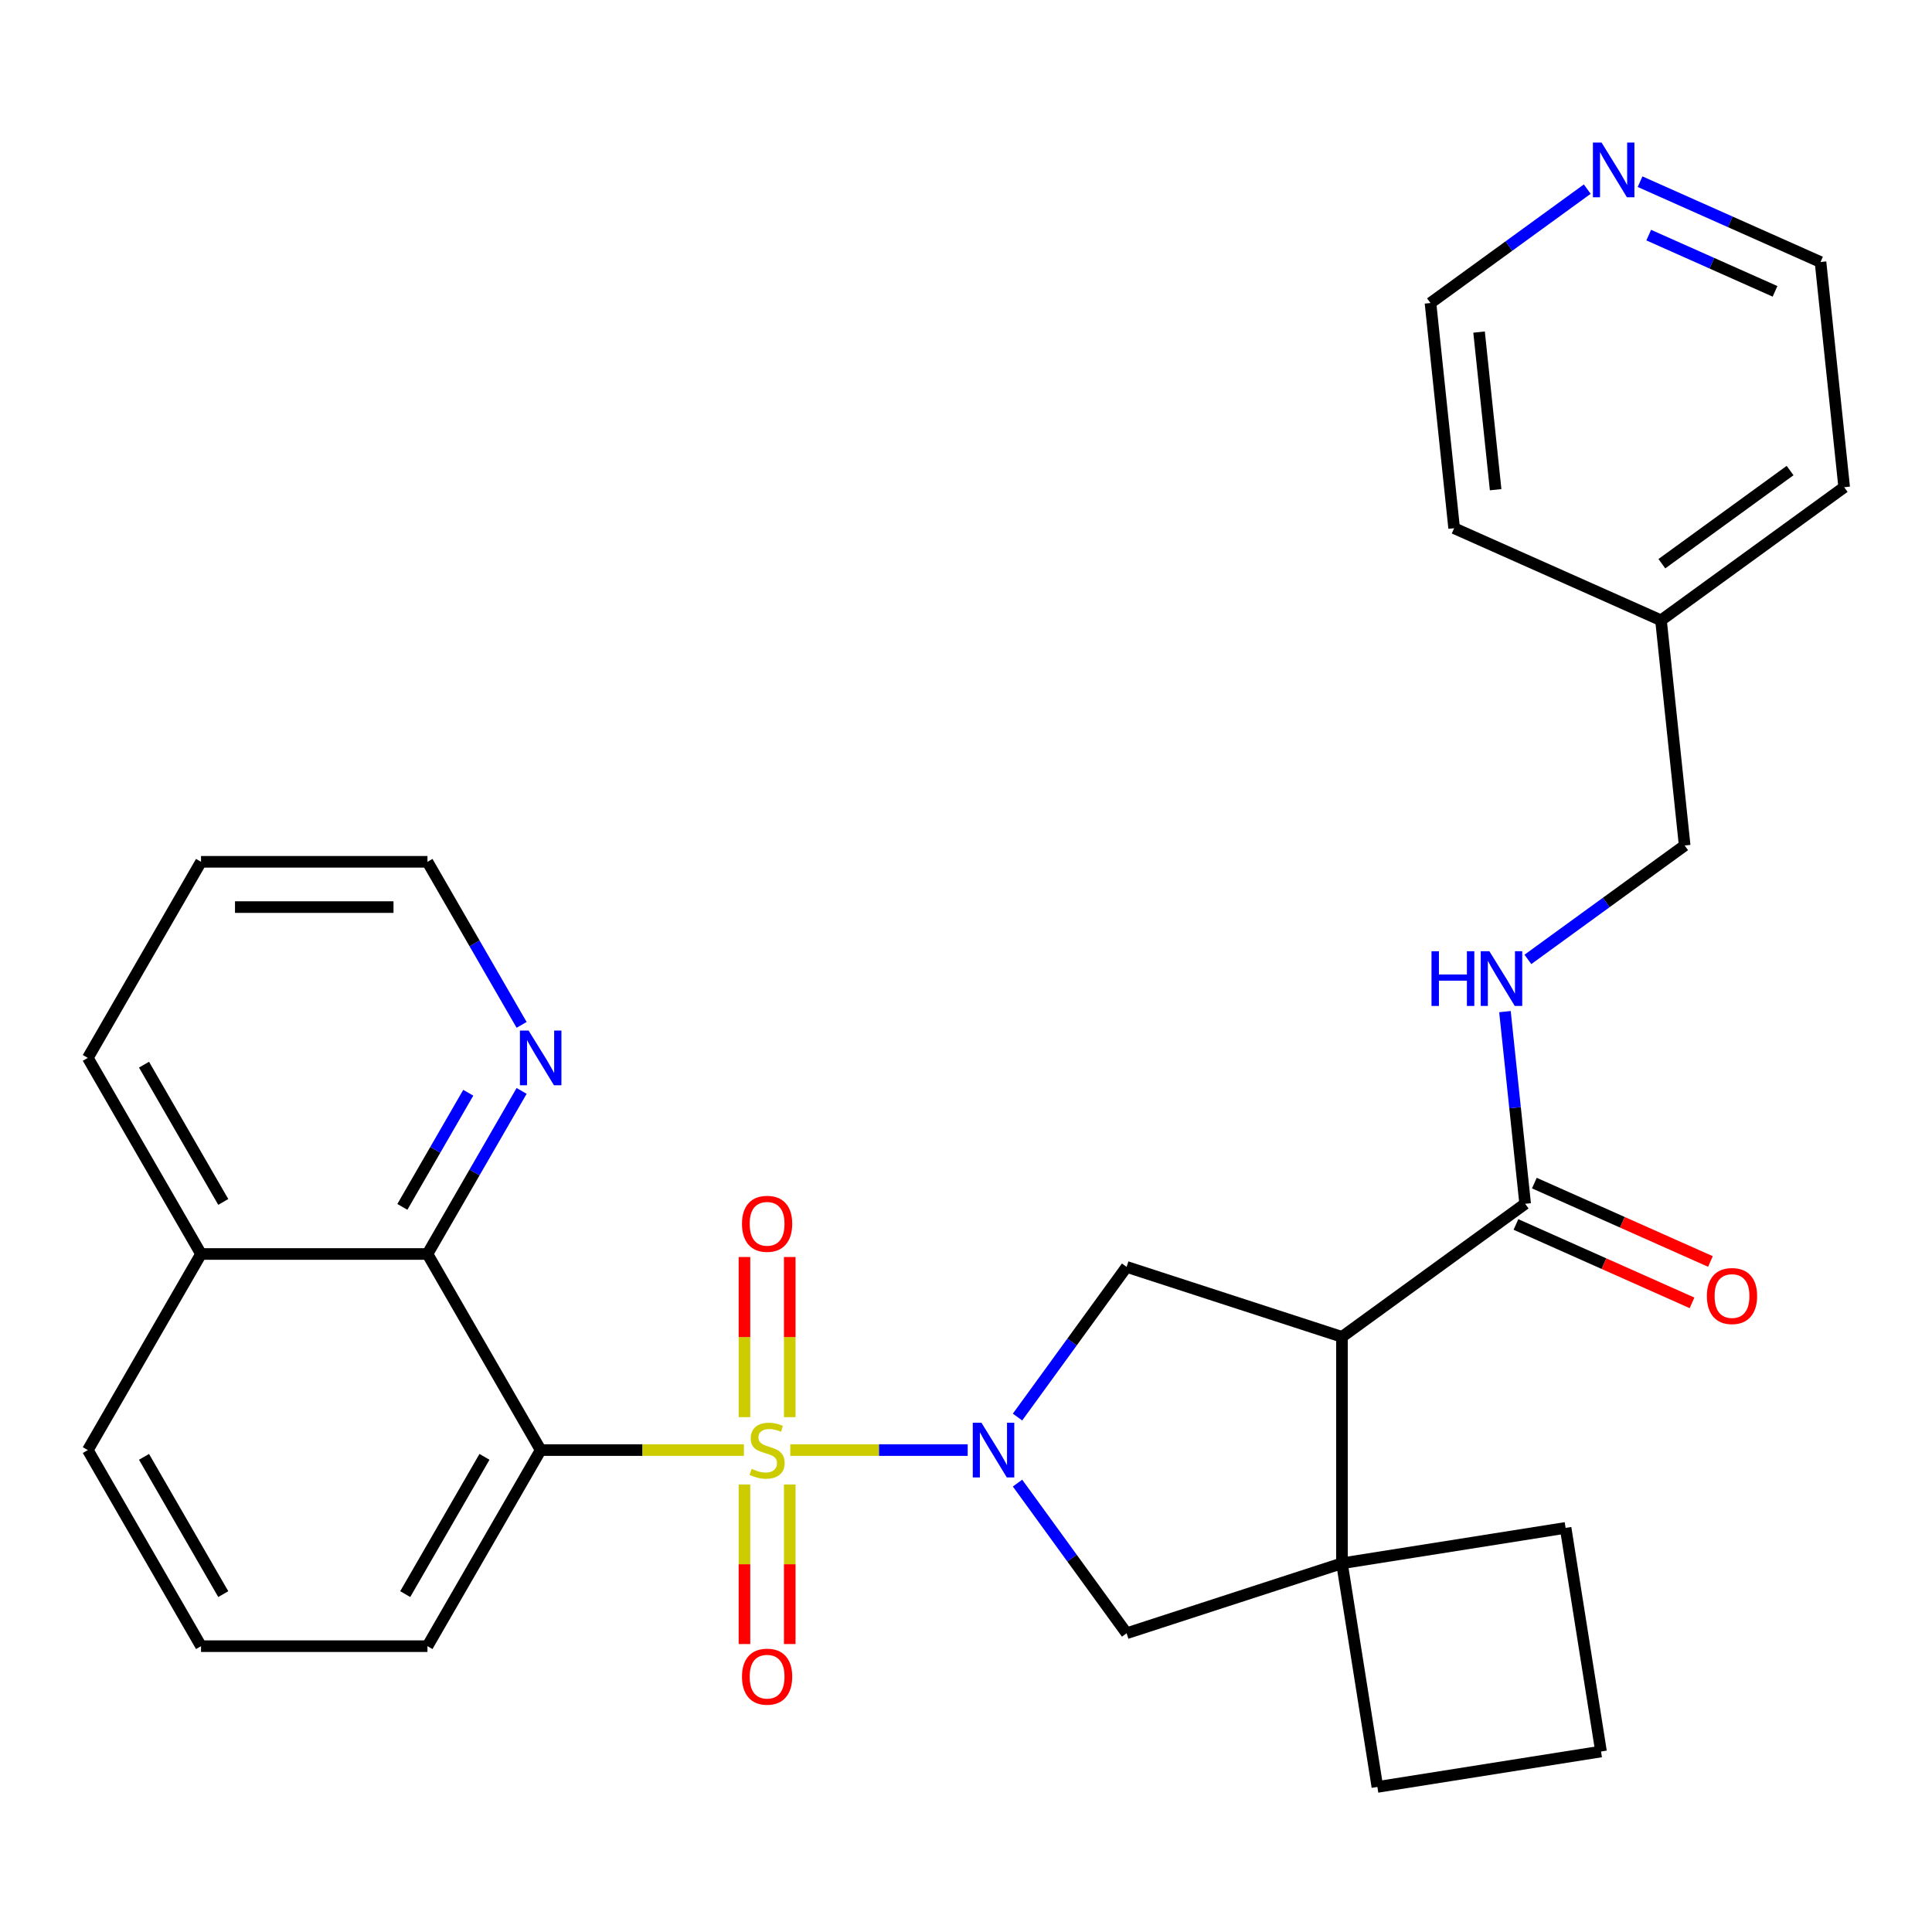 <?xml version='1.0' encoding='iso-8859-1'?>
<svg version='1.1' baseProfile='full'
              xmlns='http://www.w3.org/2000/svg'
                      xmlns:rdkit='http://www.rdkit.org/xml'
                      xmlns:xlink='http://www.w3.org/1999/xlink'
                  xml:space='preserve'
width='1000px' height='1000px' viewBox='0 0 1000 1000'>
<!-- END OF HEADER -->
<rect style='opacity:1.0;fill:#FFFFFF;stroke:none' width='1000' height='1000' x='0' y='0'> </rect>
<path class='bond-0' d='M 409.061,750.559 L 454.97,750.559' style='fill:none;fill-rule:evenodd;stroke:#CCCC00;stroke-width:6px;stroke-linecap:butt;stroke-linejoin:miter;stroke-opacity:1' />
<path class='bond-0' d='M 454.97,750.559 L 500.88,750.559' style='fill:none;fill-rule:evenodd;stroke:#0000FF;stroke-width:6px;stroke-linecap:butt;stroke-linejoin:miter;stroke-opacity:1' />
<path class='bond-1' d='M 385.041,750.559 L 332.446,750.559' style='fill:none;fill-rule:evenodd;stroke:#CCCC00;stroke-width:6px;stroke-linecap:butt;stroke-linejoin:miter;stroke-opacity:1' />
<path class='bond-1' d='M 332.446,750.559 L 279.852,750.559' style='fill:none;fill-rule:evenodd;stroke:#000000;stroke-width:6px;stroke-linecap:butt;stroke-linejoin:miter;stroke-opacity:1' />
<path class='bond-8' d='M 385.331,768.369 L 385.331,809.661' style='fill:none;fill-rule:evenodd;stroke:#CCCC00;stroke-width:6px;stroke-linecap:butt;stroke-linejoin:miter;stroke-opacity:1' />
<path class='bond-8' d='M 385.331,809.661 L 385.331,850.953' style='fill:none;fill-rule:evenodd;stroke:#FF0000;stroke-width:6px;stroke-linecap:butt;stroke-linejoin:miter;stroke-opacity:1' />
<path class='bond-8' d='M 408.77,768.369 L 408.77,809.661' style='fill:none;fill-rule:evenodd;stroke:#CCCC00;stroke-width:6px;stroke-linecap:butt;stroke-linejoin:miter;stroke-opacity:1' />
<path class='bond-8' d='M 408.77,809.661 L 408.77,850.953' style='fill:none;fill-rule:evenodd;stroke:#FF0000;stroke-width:6px;stroke-linecap:butt;stroke-linejoin:miter;stroke-opacity:1' />
<path class='bond-9' d='M 408.77,733.509 L 408.77,692.067' style='fill:none;fill-rule:evenodd;stroke:#CCCC00;stroke-width:6px;stroke-linecap:butt;stroke-linejoin:miter;stroke-opacity:1' />
<path class='bond-9' d='M 408.77,692.067 L 408.77,650.624' style='fill:none;fill-rule:evenodd;stroke:#FF0000;stroke-width:6px;stroke-linecap:butt;stroke-linejoin:miter;stroke-opacity:1' />
<path class='bond-9' d='M 385.331,733.509 L 385.331,692.067' style='fill:none;fill-rule:evenodd;stroke:#CCCC00;stroke-width:6px;stroke-linecap:butt;stroke-linejoin:miter;stroke-opacity:1' />
<path class='bond-9' d='M 385.331,692.067 L 385.331,650.624' style='fill:none;fill-rule:evenodd;stroke:#FF0000;stroke-width:6px;stroke-linecap:butt;stroke-linejoin:miter;stroke-opacity:1' />
<path class='bond-3' d='M 526.666,733.469 L 554.901,694.607' style='fill:none;fill-rule:evenodd;stroke:#0000FF;stroke-width:6px;stroke-linecap:butt;stroke-linejoin:miter;stroke-opacity:1' />
<path class='bond-3' d='M 554.901,694.607 L 583.137,655.744' style='fill:none;fill-rule:evenodd;stroke:#000000;stroke-width:6px;stroke-linecap:butt;stroke-linejoin:miter;stroke-opacity:1' />
<path class='bond-7' d='M 526.666,767.649 L 554.901,806.512' style='fill:none;fill-rule:evenodd;stroke:#0000FF;stroke-width:6px;stroke-linecap:butt;stroke-linejoin:miter;stroke-opacity:1' />
<path class='bond-7' d='M 554.901,806.512 L 583.137,845.375' style='fill:none;fill-rule:evenodd;stroke:#000000;stroke-width:6px;stroke-linecap:butt;stroke-linejoin:miter;stroke-opacity:1' />
<path class='bond-6' d='M 279.852,750.559 L 221.253,649.062' style='fill:none;fill-rule:evenodd;stroke:#000000;stroke-width:6px;stroke-linecap:butt;stroke-linejoin:miter;stroke-opacity:1' />
<path class='bond-15' d='M 279.852,750.559 L 221.253,852.056' style='fill:none;fill-rule:evenodd;stroke:#000000;stroke-width:6px;stroke-linecap:butt;stroke-linejoin:miter;stroke-opacity:1' />
<path class='bond-15' d='M 250.763,754.064 L 209.743,825.112' style='fill:none;fill-rule:evenodd;stroke:#000000;stroke-width:6px;stroke-linecap:butt;stroke-linejoin:miter;stroke-opacity:1' />
<path class='bond-2' d='M 694.599,691.96 L 583.137,655.744' style='fill:none;fill-rule:evenodd;stroke:#000000;stroke-width:6px;stroke-linecap:butt;stroke-linejoin:miter;stroke-opacity:1' />
<path class='bond-5' d='M 694.599,691.96 L 789.415,623.072' style='fill:none;fill-rule:evenodd;stroke:#000000;stroke-width:6px;stroke-linecap:butt;stroke-linejoin:miter;stroke-opacity:1' />
<path class='bond-30' d='M 694.599,691.96 L 694.599,809.159' style='fill:none;fill-rule:evenodd;stroke:#000000;stroke-width:6px;stroke-linecap:butt;stroke-linejoin:miter;stroke-opacity:1' />
<path class='bond-4' d='M 694.599,809.159 L 583.137,845.375' style='fill:none;fill-rule:evenodd;stroke:#000000;stroke-width:6px;stroke-linecap:butt;stroke-linejoin:miter;stroke-opacity:1' />
<path class='bond-17' d='M 694.599,809.159 L 810.355,790.825' style='fill:none;fill-rule:evenodd;stroke:#000000;stroke-width:6px;stroke-linecap:butt;stroke-linejoin:miter;stroke-opacity:1' />
<path class='bond-18' d='M 694.599,809.159 L 712.933,924.915' style='fill:none;fill-rule:evenodd;stroke:#000000;stroke-width:6px;stroke-linecap:butt;stroke-linejoin:miter;stroke-opacity:1' />
<path class='bond-10' d='M 789.415,623.072 L 784.188,573.339' style='fill:none;fill-rule:evenodd;stroke:#000000;stroke-width:6px;stroke-linecap:butt;stroke-linejoin:miter;stroke-opacity:1' />
<path class='bond-10' d='M 784.188,573.339 L 778.961,523.606' style='fill:none;fill-rule:evenodd;stroke:#0000FF;stroke-width:6px;stroke-linecap:butt;stroke-linejoin:miter;stroke-opacity:1' />
<path class='bond-12' d='M 784.648,633.779 L 830.216,654.067' style='fill:none;fill-rule:evenodd;stroke:#000000;stroke-width:6px;stroke-linecap:butt;stroke-linejoin:miter;stroke-opacity:1' />
<path class='bond-12' d='M 830.216,654.067 L 875.785,674.356' style='fill:none;fill-rule:evenodd;stroke:#FF0000;stroke-width:6px;stroke-linecap:butt;stroke-linejoin:miter;stroke-opacity:1' />
<path class='bond-12' d='M 794.182,612.366 L 839.75,632.654' style='fill:none;fill-rule:evenodd;stroke:#000000;stroke-width:6px;stroke-linecap:butt;stroke-linejoin:miter;stroke-opacity:1' />
<path class='bond-12' d='M 839.75,632.654 L 885.318,652.942' style='fill:none;fill-rule:evenodd;stroke:#FF0000;stroke-width:6px;stroke-linecap:butt;stroke-linejoin:miter;stroke-opacity:1' />
<path class='bond-11' d='M 221.253,649.062 L 245.619,606.859' style='fill:none;fill-rule:evenodd;stroke:#000000;stroke-width:6px;stroke-linecap:butt;stroke-linejoin:miter;stroke-opacity:1' />
<path class='bond-11' d='M 245.619,606.859 L 269.985,564.655' style='fill:none;fill-rule:evenodd;stroke:#0000FF;stroke-width:6px;stroke-linecap:butt;stroke-linejoin:miter;stroke-opacity:1' />
<path class='bond-11' d='M 208.263,624.681 L 225.319,595.139' style='fill:none;fill-rule:evenodd;stroke:#000000;stroke-width:6px;stroke-linecap:butt;stroke-linejoin:miter;stroke-opacity:1' />
<path class='bond-11' d='M 225.319,595.139 L 242.376,565.597' style='fill:none;fill-rule:evenodd;stroke:#0000FF;stroke-width:6px;stroke-linecap:butt;stroke-linejoin:miter;stroke-opacity:1' />
<path class='bond-14' d='M 221.253,649.062 L 104.054,649.062' style='fill:none;fill-rule:evenodd;stroke:#000000;stroke-width:6px;stroke-linecap:butt;stroke-linejoin:miter;stroke-opacity:1' />
<path class='bond-16' d='M 790.835,496.584 L 831.407,467.106' style='fill:none;fill-rule:evenodd;stroke:#0000FF;stroke-width:6px;stroke-linecap:butt;stroke-linejoin:miter;stroke-opacity:1' />
<path class='bond-16' d='M 831.407,467.106 L 871.98,437.628' style='fill:none;fill-rule:evenodd;stroke:#000000;stroke-width:6px;stroke-linecap:butt;stroke-linejoin:miter;stroke-opacity:1' />
<path class='bond-22' d='M 269.985,530.475 L 245.619,488.272' style='fill:none;fill-rule:evenodd;stroke:#0000FF;stroke-width:6px;stroke-linecap:butt;stroke-linejoin:miter;stroke-opacity:1' />
<path class='bond-22' d='M 245.619,488.272 L 221.253,446.068' style='fill:none;fill-rule:evenodd;stroke:#000000;stroke-width:6px;stroke-linecap:butt;stroke-linejoin:miter;stroke-opacity:1' />
<path class='bond-13' d='M 848.899,94.044 L 895.597,114.836' style='fill:none;fill-rule:evenodd;stroke:#0000FF;stroke-width:6px;stroke-linecap:butt;stroke-linejoin:miter;stroke-opacity:1' />
<path class='bond-13' d='M 895.597,114.836 L 942.295,135.627' style='fill:none;fill-rule:evenodd;stroke:#000000;stroke-width:6px;stroke-linecap:butt;stroke-linejoin:miter;stroke-opacity:1' />
<path class='bond-13' d='M 853.374,121.695 L 886.063,136.249' style='fill:none;fill-rule:evenodd;stroke:#0000FF;stroke-width:6px;stroke-linecap:butt;stroke-linejoin:miter;stroke-opacity:1' />
<path class='bond-13' d='M 886.063,136.249 L 918.752,150.803' style='fill:none;fill-rule:evenodd;stroke:#000000;stroke-width:6px;stroke-linecap:butt;stroke-linejoin:miter;stroke-opacity:1' />
<path class='bond-34' d='M 821.559,97.89 L 780.986,127.368' style='fill:none;fill-rule:evenodd;stroke:#0000FF;stroke-width:6px;stroke-linecap:butt;stroke-linejoin:miter;stroke-opacity:1' />
<path class='bond-34' d='M 780.986,127.368 L 740.413,156.846' style='fill:none;fill-rule:evenodd;stroke:#000000;stroke-width:6px;stroke-linecap:butt;stroke-linejoin:miter;stroke-opacity:1' />
<path class='bond-26' d='M 104.054,649.062 L 45.455,547.565' style='fill:none;fill-rule:evenodd;stroke:#000000;stroke-width:6px;stroke-linecap:butt;stroke-linejoin:miter;stroke-opacity:1' />
<path class='bond-26' d='M 115.563,622.118 L 74.544,551.07' style='fill:none;fill-rule:evenodd;stroke:#000000;stroke-width:6px;stroke-linecap:butt;stroke-linejoin:miter;stroke-opacity:1' />
<path class='bond-31' d='M 104.054,649.062 L 45.455,750.559' style='fill:none;fill-rule:evenodd;stroke:#000000;stroke-width:6px;stroke-linecap:butt;stroke-linejoin:miter;stroke-opacity:1' />
<path class='bond-20' d='M 221.253,852.056 L 104.054,852.056' style='fill:none;fill-rule:evenodd;stroke:#000000;stroke-width:6px;stroke-linecap:butt;stroke-linejoin:miter;stroke-opacity:1' />
<path class='bond-19' d='M 871.98,437.628 L 859.73,321.071' style='fill:none;fill-rule:evenodd;stroke:#000000;stroke-width:6px;stroke-linecap:butt;stroke-linejoin:miter;stroke-opacity:1' />
<path class='bond-33' d='M 810.355,790.825 L 828.689,906.581' style='fill:none;fill-rule:evenodd;stroke:#000000;stroke-width:6px;stroke-linecap:butt;stroke-linejoin:miter;stroke-opacity:1' />
<path class='bond-21' d='M 712.933,924.915 L 828.689,906.581' style='fill:none;fill-rule:evenodd;stroke:#000000;stroke-width:6px;stroke-linecap:butt;stroke-linejoin:miter;stroke-opacity:1' />
<path class='bond-27' d='M 859.73,321.071 L 752.663,273.402' style='fill:none;fill-rule:evenodd;stroke:#000000;stroke-width:6px;stroke-linecap:butt;stroke-linejoin:miter;stroke-opacity:1' />
<path class='bond-28' d='M 859.73,321.071 L 954.545,252.184' style='fill:none;fill-rule:evenodd;stroke:#000000;stroke-width:6px;stroke-linecap:butt;stroke-linejoin:miter;stroke-opacity:1' />
<path class='bond-28' d='M 860.175,291.775 L 926.546,243.554' style='fill:none;fill-rule:evenodd;stroke:#000000;stroke-width:6px;stroke-linecap:butt;stroke-linejoin:miter;stroke-opacity:1' />
<path class='bond-25' d='M 104.054,852.056 L 45.455,750.559' style='fill:none;fill-rule:evenodd;stroke:#000000;stroke-width:6px;stroke-linecap:butt;stroke-linejoin:miter;stroke-opacity:1' />
<path class='bond-25' d='M 115.563,825.112 L 74.544,754.064' style='fill:none;fill-rule:evenodd;stroke:#000000;stroke-width:6px;stroke-linecap:butt;stroke-linejoin:miter;stroke-opacity:1' />
<path class='bond-32' d='M 221.253,446.068 L 104.054,446.068' style='fill:none;fill-rule:evenodd;stroke:#000000;stroke-width:6px;stroke-linecap:butt;stroke-linejoin:miter;stroke-opacity:1' />
<path class='bond-32' d='M 203.673,469.508 L 121.634,469.508' style='fill:none;fill-rule:evenodd;stroke:#000000;stroke-width:6px;stroke-linecap:butt;stroke-linejoin:miter;stroke-opacity:1' />
<path class='bond-23' d='M 740.413,156.846 L 752.663,273.402' style='fill:none;fill-rule:evenodd;stroke:#000000;stroke-width:6px;stroke-linecap:butt;stroke-linejoin:miter;stroke-opacity:1' />
<path class='bond-23' d='M 765.562,171.879 L 774.137,253.469' style='fill:none;fill-rule:evenodd;stroke:#000000;stroke-width:6px;stroke-linecap:butt;stroke-linejoin:miter;stroke-opacity:1' />
<path class='bond-24' d='M 942.295,135.627 L 954.545,252.184' style='fill:none;fill-rule:evenodd;stroke:#000000;stroke-width:6px;stroke-linecap:butt;stroke-linejoin:miter;stroke-opacity:1' />
<path class='bond-29' d='M 45.455,547.565 L 104.054,446.068' style='fill:none;fill-rule:evenodd;stroke:#000000;stroke-width:6px;stroke-linecap:butt;stroke-linejoin:miter;stroke-opacity:1' />
<path  class='atom-0' d='M 389.051 760.279
Q 389.371 760.399, 390.691 760.959
Q 392.011 761.519, 393.451 761.879
Q 394.931 762.199, 396.371 762.199
Q 399.051 762.199, 400.611 760.919
Q 402.171 759.599, 402.171 757.319
Q 402.171 755.759, 401.371 754.799
Q 400.611 753.839, 399.411 753.319
Q 398.211 752.799, 396.211 752.199
Q 393.691 751.439, 392.171 750.719
Q 390.691 749.999, 389.611 748.479
Q 388.571 746.959, 388.571 744.399
Q 388.571 740.839, 390.971 738.639
Q 393.411 736.439, 398.211 736.439
Q 401.491 736.439, 405.211 737.999
L 404.291 741.079
Q 400.891 739.679, 398.331 739.679
Q 395.571 739.679, 394.051 740.839
Q 392.531 741.959, 392.571 743.919
Q 392.571 745.439, 393.331 746.359
Q 394.131 747.279, 395.251 747.799
Q 396.411 748.319, 398.331 748.919
Q 400.891 749.719, 402.411 750.519
Q 403.931 751.319, 405.011 752.959
Q 406.131 754.559, 406.131 757.319
Q 406.131 761.239, 403.491 763.359
Q 400.891 765.439, 396.531 765.439
Q 394.011 765.439, 392.091 764.879
Q 390.211 764.359, 387.971 763.439
L 389.051 760.279
' fill='#CCCC00'/>
<path  class='atom-1' d='M 507.989 736.399
L 517.269 751.399
Q 518.189 752.879, 519.669 755.559
Q 521.149 758.239, 521.229 758.399
L 521.229 736.399
L 524.989 736.399
L 524.989 764.719
L 521.109 764.719
L 511.149 748.319
Q 509.989 746.399, 508.749 744.199
Q 507.549 741.999, 507.189 741.319
L 507.189 764.719
L 503.509 764.719
L 503.509 736.399
L 507.989 736.399
' fill='#0000FF'/>
<path  class='atom-9' d='M 384.051 867.838
Q 384.051 861.038, 387.411 857.238
Q 390.771 853.438, 397.051 853.438
Q 403.331 853.438, 406.691 857.238
Q 410.051 861.038, 410.051 867.838
Q 410.051 874.718, 406.651 878.638
Q 403.251 882.518, 397.051 882.518
Q 390.811 882.518, 387.411 878.638
Q 384.051 874.758, 384.051 867.838
M 397.051 879.318
Q 401.371 879.318, 403.691 876.438
Q 406.051 873.518, 406.051 867.838
Q 406.051 862.278, 403.691 859.478
Q 401.371 856.638, 397.051 856.638
Q 392.731 856.638, 390.371 859.438
Q 388.051 862.238, 388.051 867.838
Q 388.051 873.558, 390.371 876.438
Q 392.731 879.318, 397.051 879.318
' fill='#FF0000'/>
<path  class='atom-10' d='M 384.051 633.441
Q 384.051 626.641, 387.411 622.841
Q 390.771 619.041, 397.051 619.041
Q 403.331 619.041, 406.691 622.841
Q 410.051 626.641, 410.051 633.441
Q 410.051 640.321, 406.651 644.241
Q 403.251 648.121, 397.051 648.121
Q 390.811 648.121, 387.411 644.241
Q 384.051 640.361, 384.051 633.441
M 397.051 644.921
Q 401.371 644.921, 403.691 642.041
Q 406.051 639.121, 406.051 633.441
Q 406.051 627.881, 403.691 625.081
Q 401.371 622.241, 397.051 622.241
Q 392.731 622.241, 390.371 625.041
Q 388.051 627.841, 388.051 633.441
Q 388.051 639.161, 390.371 642.041
Q 392.731 644.921, 397.051 644.921
' fill='#FF0000'/>
<path  class='atom-11' d='M 740.945 492.356
L 744.785 492.356
L 744.785 504.396
L 759.265 504.396
L 759.265 492.356
L 763.105 492.356
L 763.105 520.676
L 759.265 520.676
L 759.265 507.596
L 744.785 507.596
L 744.785 520.676
L 740.945 520.676
L 740.945 492.356
' fill='#0000FF'/>
<path  class='atom-11' d='M 770.905 492.356
L 780.185 507.356
Q 781.105 508.836, 782.585 511.516
Q 784.065 514.196, 784.145 514.356
L 784.145 492.356
L 787.905 492.356
L 787.905 520.676
L 784.025 520.676
L 774.065 504.276
Q 772.905 502.356, 771.665 500.156
Q 770.465 497.956, 770.105 497.276
L 770.105 520.676
L 766.425 520.676
L 766.425 492.356
L 770.905 492.356
' fill='#0000FF'/>
<path  class='atom-12' d='M 273.592 533.405
L 282.872 548.405
Q 283.792 549.885, 285.272 552.565
Q 286.752 555.245, 286.832 555.405
L 286.832 533.405
L 290.592 533.405
L 290.592 561.725
L 286.712 561.725
L 276.752 545.325
Q 275.592 543.405, 274.352 541.205
Q 273.152 539.005, 272.792 538.325
L 272.792 561.725
L 269.112 561.725
L 269.112 533.405
L 273.592 533.405
' fill='#0000FF'/>
<path  class='atom-13' d='M 883.482 670.821
Q 883.482 664.021, 886.842 660.221
Q 890.202 656.421, 896.482 656.421
Q 902.762 656.421, 906.122 660.221
Q 909.482 664.021, 909.482 670.821
Q 909.482 677.701, 906.082 681.621
Q 902.682 685.501, 896.482 685.501
Q 890.242 685.501, 886.842 681.621
Q 883.482 677.741, 883.482 670.821
M 896.482 682.301
Q 900.802 682.301, 903.122 679.421
Q 905.482 676.501, 905.482 670.821
Q 905.482 665.261, 903.122 662.461
Q 900.802 659.621, 896.482 659.621
Q 892.162 659.621, 889.802 662.421
Q 887.482 665.221, 887.482 670.821
Q 887.482 676.541, 889.802 679.421
Q 892.162 682.301, 896.482 682.301
' fill='#FF0000'/>
<path  class='atom-14' d='M 828.969 73.798
L 838.249 88.798
Q 839.169 90.278, 840.649 92.958
Q 842.129 95.638, 842.209 95.798
L 842.209 73.798
L 845.969 73.798
L 845.969 102.118
L 842.089 102.118
L 832.129 85.718
Q 830.969 83.798, 829.729 81.598
Q 828.529 79.398, 828.169 78.718
L 828.169 102.118
L 824.489 102.118
L 824.489 73.798
L 828.969 73.798
' fill='#0000FF'/>
</svg>

